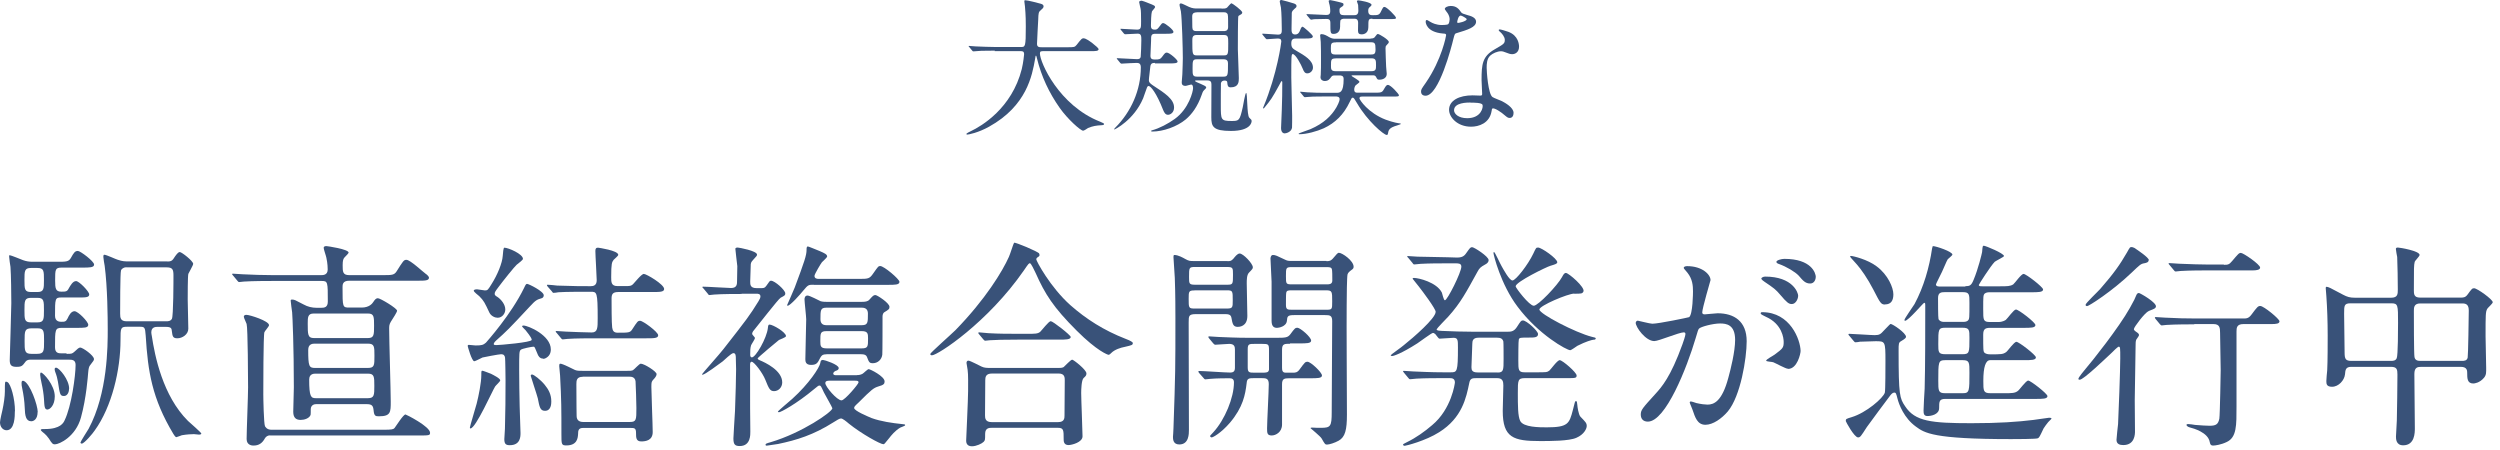 <svg width="228" height="41" viewBox="0 0 228 41" fill="none" xmlns="http://www.w3.org/2000/svg">
<path d="M1.354 37.499C1.354 37.92 1.354 39.239 0.6 39.239C0.255 39.239 0 38.917 0 38.519C0 38.341 0.2 37.477 0.222 37.4C0.344 36.846 0.444 36.148 0.444 35.705C0.444 34.863 0.444 34.807 0.566 34.807C0.588 34.807 0.644 34.83 0.688 34.852C0.988 35.029 1.366 36.347 1.366 37.511L1.354 37.499ZM6.073 32.271C6.528 32.271 6.572 32.271 6.794 32.071C7.05 31.828 7.194 31.695 7.316 31.695C7.538 31.695 8.57 32.415 8.57 32.747C8.57 32.869 8.526 32.902 8.193 33.345C8.137 33.423 8.071 33.567 8.038 34.021C8.015 34.276 7.882 36.27 7.383 38.076C6.905 39.826 5.407 40.524 5.007 40.524C4.829 40.524 4.752 40.48 4.463 40.003C4.341 39.826 4.163 39.627 4.063 39.549C4.019 39.505 3.719 39.294 3.719 39.206C3.719 39.117 3.941 39.128 4.119 39.128C5.518 39.128 5.795 38.552 5.895 38.33C6.517 37.056 6.894 34.265 6.894 33.279C6.894 32.802 6.55 32.802 6.272 32.802H2.753C2.598 32.802 2.431 32.847 2.331 32.98C2.054 33.356 1.987 33.456 1.51 33.456C1.032 33.456 0.888 33.301 0.888 32.836C0.888 32.514 1.032 28.327 1.032 27.651C1.032 26.876 1.01 25.059 0.955 24.339C0.933 24.217 0.833 23.541 0.833 23.397C0.833 23.32 0.833 23.275 0.888 23.275C0.988 23.275 1.91 23.652 2.109 23.729C2.387 23.829 2.664 23.873 2.964 23.873H5.207C6.028 23.873 6.261 23.873 6.461 23.53C6.739 23.031 6.839 22.887 7.105 22.887C7.327 22.887 8.582 23.829 8.582 24.128C8.582 24.405 8.16 24.405 7.505 24.405H5.651C5.029 24.405 5.029 24.549 5.029 25.602C5.029 26.299 5.073 26.599 5.584 26.599C6.006 26.599 6.128 26.599 6.284 26.277C6.428 26.034 6.639 25.635 6.939 25.635C7.216 25.635 8.138 26.587 8.138 26.853C8.138 27.13 7.793 27.13 7.216 27.13H5.595C5.018 27.13 5.018 27.23 5.018 28.803C5.018 29.346 5.462 29.346 5.595 29.346C5.895 29.346 6.017 29.346 6.173 29.025C6.272 28.803 6.472 28.382 6.794 28.382C7.116 28.382 8.049 29.335 8.049 29.623C8.049 29.911 7.649 29.9 6.994 29.9H5.64C5.018 29.9 5.018 30.055 5.018 31.672C5.018 32.193 5.318 32.226 5.617 32.226H6.062L6.073 32.271ZM3.43 37.577C3.43 38.22 3.086 38.419 2.853 38.419C2.354 38.419 2.276 37.898 2.254 37.167C2.231 36.613 2.154 36.015 2.021 35.395C1.976 35.251 1.965 35.051 1.965 34.918C1.965 34.741 2.043 34.697 2.165 34.741C2.742 34.963 3.442 36.957 3.442 37.588L3.43 37.577ZM3.43 26.632C4.008 26.632 4.008 26.311 4.008 25.557C4.008 24.704 4.008 24.438 3.408 24.438H2.831C2.231 24.438 2.231 24.715 2.231 25.535C2.231 26.355 2.231 26.632 2.831 26.632H3.43ZM3.43 29.401C4.008 29.401 4.008 29.102 4.008 28.305C4.008 27.452 4.008 27.164 3.43 27.164H2.831C2.231 27.164 2.231 27.441 2.231 28.305C2.231 29.102 2.231 29.401 2.809 29.401H3.43ZM3.375 32.271C4.019 32.271 4.019 32.016 4.019 31.119C4.019 30.221 4.019 29.944 3.442 29.944H2.886C2.243 29.944 2.243 30.199 2.243 31.096C2.243 31.994 2.243 32.271 2.864 32.271H3.386H3.375ZM4.352 37.355C4.052 37.355 4.052 37.101 4.008 36.358C3.986 36.004 3.908 35.439 3.786 34.918C3.741 34.774 3.664 34.276 3.664 34.198C3.664 34.099 3.664 33.977 3.741 33.977C3.941 33.977 4.996 35.118 4.996 36.148C4.996 36.968 4.552 37.344 4.341 37.344L4.352 37.355ZM6.295 35.461C6.295 35.816 6.117 36.115 5.839 36.115C5.484 36.115 5.462 35.993 5.284 34.819C5.24 34.542 5.162 34.242 5.029 33.899C5.007 33.822 4.985 33.755 4.985 33.678C4.985 33.578 5.029 33.522 5.129 33.533C5.429 33.578 6.306 34.63 6.306 35.45L6.295 35.461ZM15.254 23.851C15.553 23.851 15.675 23.796 15.798 23.63C16.075 23.209 16.242 22.987 16.397 22.987C16.575 22.987 17.618 23.807 17.618 24.062C17.618 24.206 17.241 24.815 17.174 24.981C17.119 25.225 17.119 26.953 17.119 27.319C17.119 27.695 17.174 29.556 17.174 29.977C17.174 30.498 16.63 30.853 16.175 30.853C15.753 30.853 15.731 30.653 15.675 30.21C15.653 29.966 15.631 29.811 15.132 29.811H14.354C14.21 29.811 13.799 29.811 13.799 30.31C13.799 30.41 13.822 30.509 13.844 30.631C14.121 32.47 14.843 36.093 17.141 38.386C17.341 38.563 18.362 39.46 18.362 39.538C18.362 39.615 18.24 39.638 18.162 39.638C18.085 39.638 17.763 39.593 17.685 39.593C17.485 39.593 17.03 39.615 16.586 39.693C16.508 39.715 16.131 39.87 16.086 39.87C15.986 39.87 15.864 39.649 15.809 39.571C13.866 36.336 13.489 33.888 13.289 30.62C13.233 29.822 13.189 29.8 12.711 29.8H11.59C10.991 29.8 10.991 29.922 10.991 31.019C10.991 33.711 10.213 37.078 8.637 39.261C8.482 39.505 7.682 40.457 7.46 40.457C7.383 40.457 7.338 40.402 7.338 40.358C7.338 40.28 7.96 39.305 8.082 39.106C9.825 35.86 9.825 31.584 9.825 30.033C9.825 28.991 9.803 26.189 9.547 24.25C9.525 24.128 9.425 23.574 9.425 23.43C9.425 23.375 9.425 23.231 9.503 23.231C9.703 23.231 10.58 23.652 10.724 23.685C10.846 23.729 11.168 23.84 11.546 23.84H15.287L15.254 23.851ZM11.512 24.372C11.29 24.372 11.068 24.527 11.035 24.671C10.957 24.893 10.957 28.205 10.957 28.604C10.957 29.003 11.002 29.302 11.557 29.302H15.154C15.298 29.302 15.553 29.302 15.675 29.08C15.82 28.858 15.82 25.447 15.82 25.136C15.82 24.582 15.742 24.383 15.198 24.383H11.524L11.512 24.372Z" fill="#395279"/>
<path d="M29.275 28.072C29.597 28.072 29.897 28.028 29.897 27.496C29.897 25.723 29.897 25.624 29.342 25.624H24.768C23.025 25.624 22.448 25.668 22.248 25.679C22.192 25.679 21.892 25.723 21.826 25.723C21.748 25.723 21.704 25.679 21.648 25.602L21.271 25.147C21.193 25.048 21.171 25.048 21.171 25.003C21.171 24.959 21.215 24.959 21.248 24.959C21.393 24.959 22.003 25.014 22.125 25.014C23.102 25.059 23.924 25.092 24.868 25.092H29.286C29.464 25.092 29.886 25.092 29.886 24.571C29.886 24.527 29.886 24.029 29.763 23.497C29.741 23.353 29.519 22.743 29.519 22.599C29.519 22.477 29.641 22.444 29.774 22.444C29.83 22.444 31.795 22.721 31.795 23.043C31.795 23.098 31.517 23.386 31.451 23.441C31.307 23.585 31.251 23.74 31.251 24.195C31.251 24.771 31.251 25.092 31.851 25.092H34.892C35.736 25.092 35.947 25.092 36.169 24.749C36.769 23.796 36.824 23.696 37.068 23.696C37.413 23.696 38.567 24.793 38.822 24.97C38.867 24.992 39.122 25.192 39.122 25.325C39.122 25.602 38.745 25.602 38.056 25.602H31.839C31.24 25.602 31.24 25.978 31.24 26.178C31.24 28.028 31.24 28.05 31.862 28.05H32.983C33.682 28.05 33.96 27.673 34.038 27.551C34.182 27.33 34.293 27.197 34.459 27.197C34.681 27.197 36.214 28.116 36.214 28.338C36.214 28.46 35.869 28.991 35.636 29.357C35.492 29.601 35.492 29.756 35.492 30C35.492 31.052 35.636 35.66 35.636 36.624C35.636 37.588 35.636 37.965 34.57 37.965C34.271 37.965 34.115 37.965 34.071 37.411C34.026 36.99 33.916 36.857 33.416 36.857H28.842C28.398 36.857 28.342 37.2 28.342 37.3C28.342 37.477 28.342 37.821 28.32 37.854C28.198 38.153 27.765 38.297 27.421 38.297C27.021 38.297 26.744 38.12 26.744 37.555C26.744 37.2 26.799 35.638 26.799 35.317C26.799 31.65 26.677 28.87 26.644 28.493C26.622 28.316 26.511 27.551 26.511 27.418C26.511 27.341 26.555 27.319 26.633 27.319C26.855 27.319 26.91 27.363 27.698 27.773C28.054 27.972 28.453 28.072 28.898 28.072H29.275ZM24.634 39.704C24.435 39.704 24.257 39.804 24.157 39.981C23.913 40.424 23.602 40.635 23.114 40.635C23.036 40.635 22.492 40.635 22.492 40.036C22.492 39.361 22.625 36.07 22.625 35.328C22.625 34.652 22.603 29.9 22.492 29.545C22.47 29.446 22.237 29.003 22.237 28.892C22.237 28.715 22.414 28.715 22.481 28.715C22.78 28.715 24.535 29.268 24.535 29.656C24.535 29.778 24.157 30.177 24.113 30.299C24.013 30.553 24.013 35.45 24.013 35.96C24.013 36.336 24.057 38.652 24.168 38.873C24.213 38.929 24.324 39.194 24.768 39.194H34.981C35.758 39.194 35.88 39.15 35.98 39.039C36.136 38.84 36.78 37.799 36.98 37.799C37.035 37.799 39.222 38.895 39.222 39.471C39.222 39.715 39.122 39.715 38.156 39.715H24.623L24.634 39.704ZM28.609 28.593C28.065 28.593 28.065 28.947 28.065 29.512C28.065 30.487 28.065 30.831 28.62 30.831H33.56C34.115 30.831 34.115 30.531 34.115 29.712C34.115 28.892 34.115 28.593 33.56 28.593H28.609ZM28.709 31.34C28.509 31.34 28.109 31.362 28.109 31.916C28.109 33.412 28.187 33.556 28.731 33.556H33.549C34.149 33.556 34.149 33.312 34.149 32.459C34.149 31.606 34.149 31.34 33.549 31.34H28.709ZM28.753 34.076C28.276 34.076 28.198 34.398 28.198 34.619C28.198 36.17 28.354 36.314 28.798 36.314H33.56C34.138 36.314 34.138 36.015 34.138 35.195C34.138 34.376 34.138 34.076 33.56 34.076H28.764H28.753Z" fill="#395279"/>
<path d="M49.513 32.703C49.214 32.703 49.069 32.426 49.014 32.26C48.781 31.683 48.758 31.617 48.658 31.617C48.503 31.617 47.615 31.794 47.504 31.894C47.348 32.016 47.348 32.193 47.348 33.788C47.348 34.885 47.371 35.96 47.393 37.045C47.393 37.444 47.471 39.117 47.471 39.483C47.471 39.804 47.471 40.601 46.494 40.601C46.149 40.601 45.994 40.502 45.994 40.047C45.994 39.904 46.05 39.272 46.05 39.106C46.094 37.212 46.105 36.514 46.105 34.697C46.105 34.475 46.083 32.703 46.061 32.625C46.038 32.426 45.938 32.304 45.705 32.304C45.506 32.304 44.084 32.581 44.007 32.603C43.885 32.647 43.363 32.946 43.252 32.946C43.03 32.946 42.653 31.595 42.653 31.55C42.653 31.495 42.697 31.451 42.752 31.451C42.83 31.451 43.274 31.506 43.374 31.506C43.929 31.506 44.074 31.462 44.318 31.251C44.451 31.096 46.616 28.681 47.792 26.266C47.948 25.923 47.992 25.89 48.07 25.89C48.214 25.89 49.591 26.565 49.591 26.931C49.591 27.108 49.469 27.186 49.369 27.208C48.969 27.33 48.869 27.352 48.292 27.983C46.394 30.022 46.172 30.232 45.25 31.052C45.05 31.229 45.028 31.351 45.028 31.373C45.028 31.473 45.172 31.473 45.272 31.473C45.528 31.473 48.492 31.229 48.492 30.997C48.492 30.897 48.436 30.742 47.937 30.122C47.859 30.044 47.615 29.8 47.615 29.767C47.615 29.712 47.659 29.689 47.737 29.689C48.181 29.689 50.235 30.587 50.235 31.861C50.235 32.237 50.079 32.514 49.735 32.681C49.691 32.703 49.613 32.725 49.535 32.725L49.513 32.703ZM45.617 34.697C45.617 34.796 45.217 35.151 45.161 35.24C44.939 35.561 43.385 39.073 42.908 39.073C42.863 39.073 42.852 39.028 42.852 38.995C42.852 38.895 43.396 37.101 43.474 36.802C43.652 36.104 43.896 34.907 43.896 34.209C43.896 33.855 43.896 33.81 43.996 33.81C44.073 33.81 44.673 34.054 44.773 34.087C45.05 34.231 45.628 34.508 45.628 34.708L45.617 34.697ZM45.361 27.075C45.717 27.319 46.083 27.773 46.083 28.227C46.083 28.582 45.805 28.98 45.383 28.98C45.139 28.98 44.784 28.825 44.629 28.504C44.207 27.607 44.129 27.43 43.707 27.009C43.629 26.931 43.208 26.632 43.208 26.51C43.208 26.388 43.441 26.388 43.529 26.388C43.629 26.388 44.129 26.488 44.229 26.488C44.473 26.488 44.506 26.432 44.828 25.912C45.372 25.059 45.805 23.995 45.85 23.342C45.872 23.043 45.905 22.588 45.994 22.588C46.349 22.588 47.693 23.164 47.693 23.608C47.693 23.707 47.348 23.962 47.115 24.15C46.96 24.272 45.872 25.624 45.472 26.167C45.128 26.621 45.117 26.665 45.117 26.809C45.117 26.909 45.172 26.964 45.372 27.086L45.361 27.075ZM50.279 36.613C50.279 36.835 50.257 37.466 49.702 37.466C49.258 37.466 49.202 37.112 49.047 36.325C48.969 36.004 48.403 34.331 48.403 34.276C48.403 34.198 48.447 34.154 48.525 34.154C48.681 34.154 49.302 34.63 49.68 35.096C50.002 35.494 50.279 35.938 50.279 36.613ZM49.957 26.144C49.913 26.089 49.88 26.045 49.88 26.023C49.88 25.978 49.924 25.967 49.935 25.967C50.079 25.967 50.679 26.023 50.812 26.045C52.433 26.1 52.977 26.1 53.865 26.1C54.109 26.1 54.42 26.045 54.42 25.557C54.42 25.181 54.298 23.308 54.298 22.887C54.298 22.644 54.376 22.588 54.542 22.588C54.565 22.588 56.385 22.843 56.385 23.242C56.385 23.342 56.03 23.619 55.963 23.696C55.808 23.918 55.741 23.995 55.741 25.291C55.741 25.712 55.741 26.089 56.296 26.089H57.018C57.44 26.089 57.54 26.089 57.717 25.934C57.85 25.812 58.494 24.981 58.717 24.981C58.95 24.981 60.57 25.934 60.57 26.355C60.57 26.632 60.171 26.632 59.494 26.632H56.396C55.874 26.632 55.775 26.831 55.775 27.23C55.775 27.684 55.775 29.479 55.83 29.867C55.874 30.166 55.974 30.343 56.33 30.343C57.373 30.343 57.473 30.343 57.684 30C58.128 29.324 58.161 29.257 58.383 29.257C58.639 29.257 60.026 30.276 60.026 30.576C60.026 30.853 59.627 30.853 58.95 30.853H54.276C53.798 30.853 52.455 30.853 51.756 30.908C51.7 30.908 51.401 30.952 51.334 30.952C51.256 30.952 51.212 30.908 51.156 30.831L50.779 30.376C50.734 30.321 50.679 30.276 50.679 30.232C50.679 30.188 50.734 30.188 50.757 30.188C50.879 30.188 51.478 30.243 51.611 30.243C52.233 30.265 53.388 30.321 53.965 30.321C54.509 30.321 54.509 29.9 54.509 29.025C54.509 26.61 54.431 26.61 53.887 26.61H53.443C52.966 26.61 51.6 26.61 50.923 26.654C50.845 26.676 50.568 26.709 50.479 26.709C50.424 26.709 50.379 26.654 50.324 26.565L49.924 26.111L49.957 26.144ZM57.118 33.822C57.473 33.822 57.562 33.822 57.717 33.766C57.839 33.711 58.295 33.168 58.439 33.168C58.739 33.168 59.882 33.866 59.882 34.121C59.882 34.276 59.727 34.475 59.605 34.597C59.427 34.796 59.405 34.819 59.405 35.295C59.405 35.871 59.527 38.762 59.527 39.405C59.527 40.158 58.905 40.258 58.483 40.258C58.006 40.258 58.006 39.904 58.006 39.483C58.006 39.028 57.851 39.028 57.484 39.028H53.166C52.744 39.028 52.722 39.305 52.722 39.571C52.699 39.914 52.666 40.623 51.656 40.623C51.201 40.623 51.201 40.524 51.201 39.571C51.201 37.322 51.201 36.502 51.079 34.242C51.079 34.121 51.001 33.522 51.001 33.389C51.001 33.29 51.001 33.168 51.101 33.168C51.323 33.168 52.222 33.644 52.444 33.744C52.644 33.822 52.799 33.822 53.199 33.822H57.118ZM53.143 34.364C52.588 34.364 52.566 34.708 52.566 35.04C52.566 36.791 52.588 37.832 52.588 37.931C52.588 38.308 52.81 38.485 53.188 38.485H57.44C58.039 38.485 58.039 38.286 58.039 37.212C58.039 36.99 57.984 34.874 57.962 34.774C57.906 34.353 57.54 34.353 57.384 34.353H53.143V34.364Z" fill="#395279"/>
<path d="M67.653 26.809C67.209 26.809 65.833 26.809 65.133 26.864C65.078 26.864 64.778 26.909 64.711 26.909C64.634 26.909 64.589 26.864 64.534 26.765L64.156 26.311C64.079 26.233 64.056 26.211 64.056 26.189C64.056 26.144 64.101 26.144 64.134 26.144C64.534 26.144 66.31 26.266 66.676 26.266C67.22 26.266 67.22 25.912 67.22 25.59C67.22 25.391 67.243 24.472 67.243 24.272C67.22 24.029 67.065 22.832 67.065 22.699C67.065 22.577 67.22 22.577 67.287 22.577C67.387 22.577 69.041 22.876 69.041 23.22C69.041 23.32 68.997 23.364 68.719 23.663C68.475 23.918 68.464 24.006 68.464 24.261C68.464 24.483 68.419 25.48 68.419 25.679C68.419 25.956 68.419 26.277 68.997 26.277H69.396C69.652 26.277 69.74 26.277 69.896 26.056C70.173 25.657 70.196 25.602 70.318 25.602C70.662 25.602 71.617 26.455 71.617 26.754C71.617 26.931 71.572 26.953 71.195 27.152C70.995 27.252 69.074 29.745 68.675 30.221C68.653 30.265 68.597 30.343 68.597 30.465C68.597 30.52 68.852 30.764 68.852 30.819C68.852 30.941 68.53 31.395 68.497 31.495C68.419 31.75 68.419 31.971 68.419 32.337C68.419 32.415 68.419 32.592 68.575 32.592C68.919 32.592 69.929 30.841 70.029 29.922C70.051 29.745 70.051 29.601 70.184 29.601C70.484 29.601 71.683 30.299 71.683 30.653C71.683 30.775 71.128 30.952 71.039 31.008C70.962 31.052 69.097 32.625 69.097 32.681C69.097 32.78 69.241 32.836 69.296 32.858C69.774 33.057 71.339 33.777 71.339 34.874C71.339 35.328 70.995 35.672 70.595 35.672C70.218 35.672 70.118 35.428 69.796 34.63C69.552 34.01 68.775 32.991 68.552 32.991C68.43 32.991 68.408 33.146 68.408 33.234C68.408 36.281 68.408 38.762 68.43 39.361C68.43 39.615 68.475 40.679 67.465 40.679C67.02 40.679 66.887 40.524 66.887 39.981C66.887 39.804 67.009 37.887 67.032 37.488C67.087 36.192 67.132 34.198 67.132 33.678C67.132 33.522 67.109 32.858 67.109 32.725C67.109 32.481 67.109 32.204 66.887 32.204C66.687 32.204 66.043 32.858 65.91 32.958C65.555 33.212 64.29 34.176 64.067 34.176C64.045 34.176 64.023 34.154 64.023 34.132C64.023 34.087 65.699 32.215 65.977 31.839C68.12 29.102 68.353 28.803 69.174 27.474C69.296 27.274 69.352 27.152 69.352 27.031C69.352 26.787 69.108 26.787 68.997 26.787H67.62L67.653 26.809ZM78.166 34.209C78.311 34.209 78.489 34.187 78.666 34.087C78.766 34.032 79.121 33.666 79.221 33.666C79.365 33.666 80.675 34.32 80.675 34.785C80.675 35.007 80.598 35.107 80.12 35.24C79.665 35.384 79.521 35.494 78.322 36.691C77.944 37.045 77.9 37.09 77.9 37.212C77.9 37.466 79.155 37.987 79.499 38.131C80.32 38.43 81.375 38.585 82.252 38.674C82.474 38.696 82.552 38.696 82.552 38.773C82.552 38.851 82.174 38.951 82.108 38.995C81.63 39.272 81.253 39.748 81.108 39.937C80.687 40.457 80.653 40.513 80.564 40.513C80.287 40.513 78.566 39.56 77.423 38.641C77.167 38.419 76.845 38.164 76.701 38.164C76.557 38.164 76.346 38.308 76.002 38.519C74.181 39.671 72.66 40.136 70.962 40.491C70.862 40.513 69.962 40.646 69.918 40.646C69.874 40.646 69.818 40.623 69.818 40.568C69.818 40.468 69.862 40.446 70.295 40.324C73.16 39.471 75.913 37.555 75.913 37.234C75.913 37.156 75.236 35.993 75.136 35.782C74.88 35.228 74.858 35.162 74.736 35.162C74.636 35.162 74.592 35.206 74.281 35.461C72.638 36.835 71.206 37.599 71.039 37.599C70.984 37.599 70.939 37.555 70.939 37.544C70.939 37.488 72.061 36.547 72.26 36.37C73.781 34.996 74.736 33.533 74.814 33.102C74.836 32.946 74.858 32.825 75.047 32.825C75.191 32.825 76.49 33.245 76.49 33.567C76.49 33.722 76.346 33.788 76.213 33.822C76.113 33.866 75.991 33.966 75.991 34.065C75.991 34.22 76.19 34.22 76.246 34.22H78.122L78.166 34.209ZM74.214 25.967C73.715 25.967 73.692 25.989 73.271 26.488C72.993 26.831 72.072 27.884 71.828 27.884C71.805 27.884 71.783 27.839 71.783 27.828C71.783 27.817 72.383 26.477 72.483 26.211C73.359 23.862 73.559 23.297 73.559 22.777C73.559 22.633 73.559 22.477 73.681 22.477C73.737 22.477 74.403 22.755 74.758 22.898C75.213 23.098 75.436 23.198 75.436 23.397C75.436 23.475 75.036 23.84 74.958 23.918C74.903 23.973 74.281 24.992 74.281 25.158C74.281 25.402 74.503 25.435 74.658 25.435H78.278C79.199 25.435 79.299 25.435 79.654 24.915C80.076 24.317 80.109 24.261 80.276 24.261C80.62 24.261 82.03 25.458 82.03 25.701C82.03 25.978 81.63 25.978 80.975 25.978H74.203L74.214 25.967ZM75.369 32.315C75.147 32.315 74.969 32.315 74.792 32.658C74.57 33.102 74.47 33.279 73.97 33.279C73.471 33.279 73.448 32.958 73.448 32.758C73.448 32.182 73.526 29.59 73.526 29.113C73.526 28.858 73.371 27.54 73.371 27.297C73.371 27.175 73.415 26.953 73.648 26.953C73.848 26.953 74.669 27.396 74.847 27.474C75.069 27.529 75.247 27.529 75.391 27.529H78.588C78.888 27.529 79.132 27.507 79.288 27.33C79.61 26.975 79.665 26.909 79.843 26.909C79.987 26.909 81.12 27.629 81.12 27.983C81.12 28.183 81.064 28.227 80.642 28.482C80.498 28.582 80.487 28.803 80.487 28.858C80.487 29.136 80.487 32.248 80.465 32.348C80.409 32.802 80.043 33.124 79.61 33.124C79.288 33.124 79.254 33.046 79.055 32.525C78.977 32.37 78.833 32.304 78.511 32.304H75.369V32.315ZM78.588 31.772C79.166 31.772 79.166 31.595 79.166 30.853C79.166 30.432 79.144 30.199 78.588 30.199H75.391C74.814 30.199 74.814 30.376 74.814 31.119C74.814 31.562 74.836 31.772 75.391 31.772H78.588ZM78.611 29.656C79.154 29.656 79.154 29.401 79.154 28.604C79.154 28.227 78.955 28.061 78.611 28.061H75.347C74.825 28.061 74.825 28.316 74.825 29.113C74.825 29.49 75.025 29.656 75.347 29.656H78.611ZM75.646 34.719C75.524 34.719 75.269 34.719 75.269 34.94C75.269 35.262 76.335 36.514 76.746 36.514C77.045 36.514 78.3 35.018 78.3 34.874C78.3 34.719 78.144 34.719 77.956 34.719H75.635H75.646Z" fill="#395279"/>
<path d="M94.763 23.142C94.763 23.142 94.808 23.198 94.808 23.242C94.808 23.364 94.752 23.386 94.586 23.497C94.53 23.541 94.508 23.596 94.508 23.652C94.508 23.796 95.785 26.2 97.628 27.839C99.049 29.091 100.67 30.133 102.668 30.908C103.097 31.07 103.312 31.196 103.312 31.285C103.312 31.462 103.234 31.484 102.612 31.628C102.19 31.706 101.658 31.883 101.358 32.182C101.28 32.26 101.18 32.359 101.102 32.359C101.025 32.359 100.059 32.016 98.205 30.166C96.051 28.017 95.307 26.82 94.453 24.904C94.331 24.649 94.031 24.006 93.931 24.006C93.831 24.006 93.787 24.062 93.387 24.649C90.09 29.412 85.516 32.404 84.994 32.404C84.894 32.404 84.839 32.348 84.839 32.282C84.839 32.182 86.781 30.465 87.137 30.11C89.879 27.297 91.433 24.726 92.01 23.43C92.11 23.231 92.432 22.178 92.488 22.134C92.588 22.079 94.663 22.932 94.786 23.131L94.763 23.142ZM96.562 33.556C96.706 33.556 96.862 33.556 97.006 33.478C97.128 33.378 97.65 32.802 97.783 32.802C97.905 32.802 99.082 33.722 99.082 34.054C99.082 34.231 99.026 34.298 98.827 34.475C98.627 34.652 98.605 35.55 98.605 35.849C98.605 36.469 98.727 39.239 98.727 39.793C98.727 40.347 97.728 40.59 97.45 40.59C97.006 40.59 97.006 40.214 97.006 40.07C97.006 39.228 97.006 39.017 96.484 39.017H90.445C90.245 39.017 89.845 39.017 89.845 39.56C89.845 40.103 89.845 40.158 89.701 40.302C89.546 40.457 89.046 40.701 88.635 40.701C88.114 40.701 88.114 40.28 88.114 40.18C88.114 40.059 88.291 36.392 88.291 35.672C88.291 35.251 88.313 34.099 88.247 33.733C88.247 33.655 88.147 33.19 88.147 33.112C88.147 33.057 88.147 32.891 88.325 32.891C88.48 32.891 89.324 33.345 89.523 33.434C89.768 33.556 90.045 33.556 90.345 33.556H96.54H96.562ZM93.687 30.443C94.408 30.443 94.641 30.443 94.863 30.265C95.019 30.121 95.641 29.291 95.829 29.291C96.018 29.291 97.65 30.565 97.65 30.731C97.65 30.974 97.172 30.974 96.573 30.974H92.821C91.4 30.974 90.856 30.997 90.278 31.03C90.223 31.03 89.923 31.074 89.856 31.074C89.79 31.074 89.757 31.03 89.679 30.952L89.301 30.498C89.224 30.421 89.224 30.398 89.224 30.354C89.224 30.332 89.246 30.31 89.279 30.31C89.424 30.31 90.034 30.387 90.156 30.387C91.133 30.443 91.977 30.443 92.909 30.443H93.687ZM96.506 38.496C97.084 38.496 97.084 38.12 97.084 37.876C97.084 37.378 97.106 35.14 97.106 34.686C97.106 34.442 97.106 34.065 96.551 34.065H90.478C89.901 34.065 89.856 34.386 89.856 34.686C89.856 35.184 89.834 37.422 89.834 37.876C89.834 38.131 89.856 38.496 90.434 38.496H96.506Z" fill="#395279"/>
<path d="M111.927 23.818C112.171 23.818 112.282 23.818 112.482 23.596C112.604 23.452 112.837 23.12 113.059 23.12C113.381 23.12 114.258 24.04 114.258 24.372C114.258 24.494 114.236 24.527 113.903 24.87C113.703 25.07 113.703 25.546 113.703 25.845C113.703 26.266 113.758 28.338 113.758 28.814C113.758 29.789 113.015 29.811 112.881 29.811C112.459 29.811 112.404 29.534 112.304 28.969C112.249 28.648 111.96 28.648 111.66 28.648H109.085C108.407 28.648 108.407 28.803 108.407 29.424C108.407 32.138 108.43 36.48 108.43 39.194C108.43 39.571 108.43 40.535 107.553 40.535C106.975 40.535 106.975 40.036 106.975 39.837C106.975 39.782 107.02 39.294 107.02 39.062C107.197 33.977 107.197 33.633 107.197 28.991C107.197 26.599 107.153 25.823 107.142 25.347C107.12 25.125 107.02 23.508 107.02 23.452C107.02 23.375 107.02 23.253 107.097 23.253C107.453 23.253 107.897 23.508 108.074 23.608C108.419 23.807 108.552 23.807 108.829 23.807H111.927V23.818ZM108.929 26.488C108.407 26.488 108.407 26.587 108.407 27.263C108.407 28.061 108.407 28.139 108.929 28.139H111.904C112.426 28.139 112.426 28.017 112.426 27.396C112.426 26.554 112.426 26.477 111.904 26.477H108.929V26.488ZM111.893 25.967C112.448 25.967 112.448 25.923 112.448 25.048C112.448 24.427 112.448 24.35 111.893 24.35H108.996C108.441 24.35 108.441 24.394 108.441 25.269C108.441 25.867 108.441 25.967 108.996 25.967H111.893ZM117.666 31.351C117.144 31.351 116.922 31.351 116.922 31.894V33.533C116.922 33.755 116.945 33.988 117.244 33.988H117.944C118.121 33.988 118.321 33.988 118.543 33.666C118.998 33.046 119.043 32.991 119.243 32.991C119.542 32.991 120.564 33.966 120.564 34.242C120.564 34.497 120.142 34.497 119.509 34.497H117.566C117.111 34.497 116.922 34.553 116.922 35.051V38.718C116.922 39.416 116.345 39.715 115.979 39.715C115.557 39.715 115.557 39.471 115.557 39.062C115.557 38.485 115.712 35.672 115.712 35.029C115.712 34.508 115.457 34.486 115.068 34.486H114.369C113.892 34.486 113.725 34.508 113.692 34.963C113.57 35.982 113.37 37.134 112.171 38.552C111.349 39.505 110.617 39.892 110.506 39.892C110.45 39.892 110.361 39.837 110.361 39.77C110.361 39.726 110.406 39.693 110.661 39.416C111.705 38.275 112.537 36.27 112.537 34.874C112.537 34.597 112.393 34.497 112.138 34.497C111.86 34.497 110.961 34.497 110.361 34.553C110.306 34.553 110.006 34.597 109.939 34.597C109.862 34.597 109.817 34.553 109.762 34.475L109.362 34.021C109.31 33.955 109.284 33.907 109.284 33.877C109.284 33.877 109.329 33.833 109.362 33.833C109.762 33.833 111.738 33.977 112.182 33.977C112.504 33.977 112.626 33.855 112.626 33.533V31.883C112.626 31.628 112.582 31.362 112.104 31.362C111.927 31.362 110.961 31.44 110.828 31.44C110.772 31.44 110.728 31.395 110.65 31.318L110.272 30.864C110.221 30.797 110.195 30.749 110.195 30.72C110.195 30.72 110.239 30.675 110.25 30.675C110.383 30.675 110.994 30.731 111.127 30.731C111.705 30.753 112.748 30.808 113.881 30.808H116.401C117.255 30.808 117.444 30.786 117.677 30.487C118.077 29.944 118.132 29.889 118.321 29.889C118.577 29.889 119.576 30.742 119.576 31.063C119.576 31.318 119.154 31.318 118.51 31.318H117.633L117.666 31.351ZM115.091 33.988C115.49 33.988 115.69 33.988 115.734 33.711V31.938C115.734 31.384 115.679 31.362 115.091 31.362H114.436C113.936 31.362 113.792 31.362 113.792 31.839V33.511C113.792 33.988 113.947 33.988 114.436 33.988H115.091ZM120.952 23.818C121.208 23.818 121.374 23.818 121.629 23.497C121.874 23.22 121.985 23.054 122.107 23.054C122.407 23.054 123.45 23.774 123.45 24.328C123.45 24.472 123.372 24.527 123.35 24.549C123.006 24.804 122.951 24.87 122.895 25.026C122.84 25.225 122.817 27.064 122.817 27.873C122.795 29.291 122.84 36.248 122.84 37.821C122.84 39.194 122.684 39.859 122.085 40.191C121.729 40.391 121.23 40.546 121.019 40.546C120.863 40.546 120.819 40.502 120.541 40.003C120.442 39.804 119.52 39.062 119.52 39.05C119.52 38.995 119.642 38.995 119.676 38.995C119.898 39.017 120.253 39.017 120.475 39.017C121.341 39.017 121.452 38.895 121.452 37.599C121.452 36.425 121.496 30.598 121.496 29.279C121.496 28.759 121.274 28.737 120.841 28.737H118.021C117.422 28.737 117.4 28.858 117.366 29.257C117.311 29.8 116.589 29.9 116.467 29.9C116.234 29.9 115.968 29.822 115.968 29.257V25.69C115.968 25.369 115.868 23.918 115.868 23.574C115.868 23.497 115.912 23.253 116.09 23.253C116.312 23.253 116.467 23.331 117.133 23.652C117.411 23.796 117.511 23.796 117.755 23.796H120.974L120.952 23.818ZM117.855 24.361C117.278 24.361 117.278 24.405 117.278 25.181C117.278 25.901 117.278 25.934 117.855 25.934H120.93C121.23 25.934 121.507 25.934 121.507 25.579C121.507 25.236 121.507 24.627 121.463 24.538C121.407 24.361 121.219 24.361 120.919 24.361H117.844H117.855ZM117.877 26.477C117.477 26.477 117.333 26.477 117.3 26.732C117.278 26.809 117.278 27.684 117.278 27.806C117.278 28.249 117.433 28.249 117.877 28.249H120.919C121.496 28.249 121.496 28.227 121.496 27.496C121.496 26.576 121.496 26.477 120.919 26.477H117.877Z" fill="#395279"/>
<path d="M130.877 30.465C130.833 30.41 130.777 30.365 130.677 30.365C130.555 30.365 129.5 31.163 129.256 31.318C127.78 32.26 127.091 32.47 126.958 32.47C126.881 32.47 126.836 32.448 126.836 32.392C126.836 32.348 127.857 31.639 128.035 31.473C128.912 30.775 130.933 29.025 130.933 28.438C130.933 28.161 129.756 26.587 129.389 26.122C129.256 25.945 128.945 25.579 128.834 25.424C128.834 25.347 128.89 25.347 128.957 25.347C129.378 25.347 131.032 25.746 131.499 26.687C131.543 26.787 131.654 27.385 131.776 27.385C131.998 27.385 133.275 24.837 133.275 24.317C133.275 24.017 132.998 24.017 132.775 24.017H131.921C131.343 24.017 130.366 24.017 129.567 24.062C129.512 24.062 129.023 24.117 128.99 24.117C128.912 24.117 128.868 24.073 128.812 23.973L128.435 23.519C128.357 23.441 128.335 23.419 128.335 23.397C128.335 23.353 128.379 23.353 128.413 23.353C128.535 23.353 129.156 23.408 129.29 23.408C129.867 23.43 130.888 23.43 132.032 23.463L132.775 23.486C133.297 23.508 133.519 23.386 133.719 23.087C134.074 22.588 134.097 22.544 134.263 22.544C134.441 22.544 135.762 23.386 135.762 23.718C135.762 23.918 135.617 24.04 135.418 24.139C135.018 24.361 134.918 24.46 134.74 24.793C133.719 26.643 133.219 27.607 132.098 28.858C131.921 29.036 131.021 29.977 131.021 30.033C131.021 30.155 131.221 30.155 131.477 30.177C132.276 30.221 133.619 30.254 134.374 30.254H137.494C137.816 30.254 138.093 30.232 138.371 29.778C138.693 29.279 138.726 29.224 138.892 29.224C139.214 29.224 140.269 30.177 140.269 30.465C140.269 30.786 139.914 30.786 139.47 30.786C138.67 30.786 138.57 30.786 138.515 30.963C138.471 31.063 138.471 32.636 138.471 32.88C138.471 33.733 138.471 33.955 139.048 33.955H140.125C141.002 33.955 141.102 33.955 141.302 33.799C141.446 33.678 142.023 32.847 142.245 32.847C142.5 32.847 143.788 33.966 143.788 34.242C143.788 34.486 143.688 34.486 142.811 34.486H139.07C138.426 34.486 138.426 34.686 138.426 35.827C138.426 36.968 138.426 37.976 138.648 38.397C138.948 38.973 140.391 38.973 141.068 38.973C143.011 38.973 143.122 38.63 143.444 37.4C143.622 36.658 143.644 36.58 143.722 36.58C143.822 36.58 143.822 36.658 143.855 36.957C143.855 37.056 143.955 37.799 144.132 37.998C144.588 38.474 144.71 38.574 144.71 38.851C144.71 39.095 144.465 39.627 143.766 39.926C143.111 40.225 141.346 40.225 140.469 40.225C138.027 40.225 137.05 39.926 137.05 37.477C137.05 37.101 137.105 35.306 137.105 35.162C137.105 34.819 137.061 34.486 136.55 34.486H134.652C134.274 34.486 134.074 34.508 133.997 34.929C133.719 36.27 133.353 38.098 131.255 39.416C130 40.214 128.213 40.657 128.113 40.657C128.035 40.657 127.957 40.612 127.957 40.557C127.957 40.502 128.002 40.48 128.335 40.313C129.112 39.937 129.933 39.361 130.611 38.773C132.387 37.3 132.687 34.94 132.687 34.885C132.687 34.486 132.387 34.486 132.187 34.486H131.543C130.988 34.486 129.989 34.486 129.19 34.531C129.134 34.531 128.646 34.586 128.612 34.586C128.535 34.586 128.49 34.542 128.435 34.464L128.057 34.01C127.98 33.91 127.957 33.888 127.957 33.866C127.957 33.822 128.002 33.822 128.035 33.822C128.157 33.822 128.779 33.877 128.912 33.877C129.489 33.899 130.511 33.955 131.654 33.955H132.309C132.886 33.955 132.964 33.932 132.964 31.683C132.964 31.041 132.964 30.808 132.565 30.808C132.387 30.808 131.443 30.886 131.31 30.886C131.232 30.886 131.188 30.841 131.132 30.764L130.877 30.443V30.465ZM136.572 33.977C137.127 33.977 137.127 33.755 137.127 32.736C137.127 32.492 137.127 31.262 137.105 31.141C137.027 30.864 136.828 30.797 136.528 30.797H134.851C134.33 30.797 134.274 31.074 134.274 31.373C134.274 31.717 134.196 33.19 134.196 33.489C134.196 33.744 134.252 33.966 134.752 33.966H136.572V33.977ZM143.566 26.776C143.011 26.776 140.391 27.873 140.391 28.227C140.391 28.626 143.688 30.343 145.187 30.72C145.442 30.775 145.531 30.797 145.531 30.864C145.531 30.986 145.376 30.985 145.309 30.985C145.154 31.008 144.665 31.13 143.855 31.54C143.777 31.584 143.311 31.938 143.2 31.938C142.9 31.938 140.325 30.542 138.404 27.972C136.861 25.934 136.206 23.22 136.206 23.087C136.206 23.043 136.206 22.987 136.261 22.987C136.339 22.987 136.816 24.062 136.939 24.261C137.138 24.616 137.66 25.579 137.938 25.579C138.237 25.579 139.359 24.139 139.836 23.131C140.091 22.588 140.091 22.577 140.28 22.577C140.58 22.577 142.023 23.574 142.023 23.918C142.023 24.062 141.801 24.117 141.401 24.239C141.046 24.339 138.226 25.712 138.226 26.111C138.226 26.255 139.47 27.884 139.88 27.884C140.28 27.884 142.056 26.012 142.456 25.269C142.578 25.048 142.656 24.893 142.811 24.893C143.056 24.893 144.588 26.211 144.41 26.587C144.31 26.787 144.21 26.787 143.566 26.787V26.776Z" fill="#395279"/>
<path d="M149.195 29.401C149.195 29.324 149.272 29.246 149.372 29.246C149.428 29.246 150.471 29.523 150.693 29.523C151.271 29.523 154.013 28.947 154.046 28.925C154.39 28.681 154.401 26.676 154.401 26.576C154.401 26.056 154.357 25.458 153.902 24.881C153.602 24.527 153.558 24.483 153.558 24.427C153.558 24.283 153.802 24.272 153.88 24.272C155.223 24.272 156 25.026 156 25.546C156 25.568 155.245 28.116 155.245 28.493C155.245 28.615 155.323 28.67 155.467 28.67C155.567 28.67 156.489 28.57 156.644 28.57C158.143 28.57 159.297 29.291 159.297 31.119C159.297 32.692 158.742 36.126 157.576 37.522C157.021 38.175 156.222 38.74 155.534 38.74C154.79 38.74 154.59 38.042 154.357 37.367C154.313 37.222 154.102 36.768 154.102 36.713C154.102 36.658 154.146 36.613 154.202 36.613C154.279 36.613 154.646 36.735 154.701 36.757C155.123 36.857 155.523 36.901 155.722 36.901C156.3 36.901 157.044 36.624 157.621 34.464C157.843 33.666 158.243 32.049 158.243 30.997C158.243 29.601 157.443 29.501 156.866 29.501C156.222 29.501 155.09 29.8 154.945 29.977C154.868 30.077 154.845 30.155 154.646 30.831C153.846 33.545 151.903 38.452 150.283 38.452C149.839 38.452 149.639 38.175 149.639 37.81C149.639 37.389 149.783 37.234 150.982 35.915C151.526 35.317 152.359 34.398 153.436 31.407C153.513 31.207 153.713 30.609 153.713 30.465C153.713 30.41 153.691 30.31 153.569 30.31C153.125 30.31 151.271 31.107 150.871 31.107C150.094 31.107 149.172 29.856 149.172 29.413L149.195 29.401ZM163.072 33.633C162.85 33.633 161.928 33.113 161.717 33.035C161.573 32.991 161.073 32.98 161.073 32.891C161.073 32.769 161.728 32.437 161.851 32.337C162.594 31.783 162.672 31.717 162.672 31.185C162.672 30.841 162.528 29.545 161.051 28.892C160.896 28.814 160.574 28.67 160.574 28.593C160.574 28.471 160.652 28.471 160.718 28.471C163.272 28.471 164.193 30.986 164.215 32.005C164.215 32.248 163.915 33.644 163.072 33.644V33.633ZM163.993 26.953C163.993 27.297 163.749 27.729 163.416 27.729C163.138 27.729 162.972 27.607 162.35 26.876C161.95 26.399 161.751 26.255 160.929 25.701C160.829 25.646 160.629 25.48 160.629 25.402C160.629 25.347 160.785 25.225 160.974 25.225C163.527 25.225 163.993 26.721 163.993 26.964V26.953ZM165.592 25.28C165.592 25.524 165.436 25.856 165.092 25.856C164.648 25.856 164.437 25.602 164.038 25.136C163.716 24.793 162.916 24.317 162.261 24.084C162.062 24.029 162.006 23.94 162.006 23.884C162.006 23.729 162.483 23.608 162.728 23.608C165.203 23.608 165.603 24.904 165.603 25.28H165.592Z" fill="#395279"/>
<path d="M168.645 30.62C168.593 30.553 168.567 30.513 168.567 30.498C168.567 30.498 168.611 30.443 168.623 30.443C168.967 30.443 170.599 30.565 170.976 30.565C171.42 30.565 171.52 30.465 171.831 30.122C172.33 29.601 172.386 29.545 172.43 29.545C172.608 29.545 173.829 30.365 173.829 30.72C173.829 30.797 173.751 30.897 173.407 31.096C173.152 31.24 173.152 31.318 173.152 31.994C173.152 36.048 173.252 36.325 173.751 37.056C174.651 38.43 176.127 38.596 179.791 38.596C182.311 38.596 184.009 38.474 185.453 38.297C185.675 38.275 186.796 38.098 186.874 38.098C186.929 38.098 187.096 38.098 187.096 38.175C187.096 38.22 186.84 38.43 186.796 38.496C186.74 38.552 186.396 39.017 186.374 39.073C186.019 39.826 185.974 39.914 185.852 39.97C185.73 40.047 183.776 40.047 183.399 40.047C176.305 40.047 175.528 39.494 174.728 38.906C173.652 38.131 173.185 36.89 173.052 36.358C172.93 35.882 172.908 35.804 172.752 35.804C172.608 35.804 172.475 35.96 172.397 36.059C172.275 36.203 170.277 38.906 170.254 38.951C169.711 39.793 169.655 39.892 169.455 39.892C169.111 39.892 168.334 38.452 168.334 38.397C168.334 38.197 168.378 38.197 168.878 38.042C170.199 37.644 171.753 36.303 171.898 35.804C171.953 35.605 171.953 33.367 171.953 32.935C171.953 31.119 171.931 31.119 171.054 31.119C170.976 31.119 170.055 31.141 169.633 31.163C169.577 31.185 169.289 31.218 169.211 31.218C169.155 31.218 169.111 31.163 169.033 31.074L168.656 30.62H168.645ZM171.92 27.773C171.542 27.773 171.476 27.629 170.854 26.421C170.332 25.402 169.71 24.527 169.355 24.128C168.8 23.508 168.734 23.452 168.734 23.386C168.734 23.342 168.778 23.342 168.811 23.342C168.989 23.342 170.332 23.663 171.154 24.294C172.197 25.07 172.675 26.244 172.675 26.842C172.675 27.363 172.497 27.762 171.92 27.762V27.773ZM179.236 26.1C179.635 26.1 179.78 26.045 179.991 25.524C180.412 24.527 180.745 23.131 180.768 22.987C180.812 22.466 180.812 22.411 180.923 22.411C181.079 22.411 182.766 23.109 182.766 23.353C182.766 23.43 182.044 23.774 181.922 23.873C181.545 24.25 180.468 25.945 180.468 25.989C180.468 26.111 180.59 26.111 180.823 26.111H182.366C183.066 26.111 183.332 26.111 183.61 25.934C183.765 25.812 184.331 24.981 184.553 24.981C184.775 24.981 186.33 26.178 186.33 26.399C186.33 26.654 185.874 26.654 185.253 26.654H181.5C181.356 26.654 181.145 26.654 181.001 26.776C180.868 26.92 180.868 27.031 180.868 28.194C180.868 29.213 180.868 29.368 181.511 29.368H182.255C182.633 29.368 182.877 29.213 182.933 29.169C183.088 29.047 183.654 28.227 183.854 28.227C184.098 28.227 185.63 29.401 185.63 29.645C185.63 29.9 185.186 29.9 184.564 29.9H181.511C181.09 29.9 180.868 29.977 180.868 30.52C180.868 31.894 180.868 32.06 180.99 32.171C181.112 32.282 181.312 32.315 181.511 32.315C182.511 32.315 182.666 32.315 182.955 32.115C183.11 32.016 183.676 31.174 183.898 31.174C184.12 31.174 185.675 32.37 185.675 32.592C185.675 32.847 185.219 32.847 184.598 32.847H181.5C181.086 32.847 180.879 33.478 180.879 34.741C180.879 35.638 180.879 35.86 181.523 35.86H182.799C183.477 35.86 183.754 35.86 184.02 35.66C184.176 35.561 184.764 34.708 184.975 34.708C185.186 34.708 186.729 35.904 186.729 36.126C186.729 36.381 186.285 36.381 185.663 36.381H177.404C176.849 36.381 176.849 36.635 176.849 37.222C176.849 37.81 176.105 37.943 175.783 37.943C175.461 37.943 175.428 37.721 175.428 37.444C175.428 37.145 175.506 35.771 175.528 35.45C175.583 33.678 175.583 29.845 175.583 27.972C175.583 27.651 175.583 27.618 175.483 27.618C175.406 27.618 174.04 29.257 173.74 29.257C173.696 29.257 173.685 29.213 173.685 29.18C173.685 29.058 174.462 27.961 174.606 27.729C175.45 26.155 175.95 24.394 176.205 22.666C176.227 22.61 176.249 22.444 176.283 22.444C176.56 22.444 178.059 22.943 178.059 23.22C178.059 23.297 177.704 23.574 177.637 23.641C177.593 23.696 177.537 23.818 177.115 24.782C177.038 24.959 176.56 25.878 176.56 25.934C176.56 26.133 176.782 26.133 177.004 26.133H179.247L179.236 26.1ZM178.991 29.357C179.136 29.357 179.369 29.357 179.491 29.213C179.613 29.091 179.613 28.958 179.613 27.618C179.613 26.864 179.613 26.643 179.014 26.643H177.371C177.015 26.643 176.749 26.687 176.749 27.186C176.749 27.463 176.749 29.003 176.793 29.102C176.815 29.158 176.938 29.357 177.293 29.357H178.991ZM178.969 32.304C179.613 32.304 179.613 32.16 179.613 30.831C179.613 30.088 179.613 29.889 178.969 29.889H177.415C176.771 29.889 176.771 30.033 176.771 31.384C176.771 32.104 176.771 32.304 177.415 32.304H178.969ZM179.014 35.86C179.613 35.86 179.613 35.66 179.613 33.988C179.613 33.068 179.613 32.847 179.014 32.847H177.393C176.771 32.847 176.771 33.024 176.771 34.719C176.771 35.638 176.771 35.86 177.393 35.86H179.014Z" fill="#395279"/>
<path d="M195.933 28.393C195.633 28.493 194.611 29.833 194.611 30.011C194.611 30.088 194.656 30.155 194.856 30.288C195.011 30.387 195.078 30.465 195.078 30.565C195.078 30.642 194.856 30.919 194.822 30.985C194.767 31.13 194.767 31.34 194.767 31.506C194.767 32.282 194.689 35.771 194.689 36.491C194.689 36.934 194.711 38.929 194.711 39.339C194.711 39.56 194.711 40.59 193.646 40.59C193.346 40.59 193.024 40.513 193.024 40.114C193.024 39.959 193.146 38.862 193.168 38.674C193.213 37.92 193.368 33.666 193.368 32.692C193.368 31.717 193.368 31.617 193.224 31.617C193.146 31.617 192.68 32.071 192.624 32.138C192.003 32.714 190.026 34.63 189.671 34.63C189.627 34.63 189.549 34.63 189.549 34.553C189.549 34.409 190.071 33.81 190.226 33.611C190.748 33.013 193.246 29.878 194.245 28.083C194.667 27.341 194.7 27.23 194.822 26.942C194.867 26.842 194.922 26.721 195.067 26.721C195.167 26.721 196.71 27.596 196.621 27.972C196.576 28.127 196.521 28.149 195.944 28.371L195.933 28.393ZM195.955 23.729C195.955 23.929 195.733 23.973 195.577 24.006C195.233 24.062 195.155 24.15 194.423 24.848C192.602 26.587 190.504 27.917 190.348 27.917C190.226 27.917 190.204 27.839 190.204 27.795C190.204 27.651 191.348 26.576 191.547 26.344C192.769 24.948 193.346 24.128 193.99 23.009C194.245 22.555 194.245 22.533 194.412 22.533C194.467 22.533 194.534 22.555 194.656 22.61C194.956 22.81 195.977 23.486 195.977 23.729H195.955ZM200.118 29.579C198.364 29.579 197.775 29.623 197.576 29.634C197.52 29.634 197.22 29.678 197.154 29.678C197.087 29.678 197.054 29.634 196.976 29.556L196.599 29.102C196.547 29.036 196.521 28.988 196.521 28.958C196.521 28.958 196.543 28.914 196.576 28.914C196.721 28.914 197.331 28.969 197.453 28.969C198.553 29.025 199.296 29.047 200.307 29.047H204.57C204.869 29.047 205.069 29.047 205.325 28.703C205.868 27.983 205.924 27.906 206.146 27.906C206.446 27.906 207.889 29.08 207.889 29.302C207.889 29.523 207.589 29.556 207.134 29.556H204.592C203.992 29.556 203.97 29.9 203.97 30.232V37.056C203.97 38.796 203.992 39.892 203.071 40.313C202.571 40.557 202.016 40.635 201.85 40.635C201.605 40.635 201.572 40.513 201.528 40.313C201.372 39.438 200.073 39.073 199.685 38.973C199.529 38.929 199.407 38.829 199.407 38.751C199.407 38.674 199.529 38.674 199.563 38.674C199.663 38.674 200.107 38.729 200.184 38.751C200.562 38.796 201.406 38.829 201.528 38.829C202.105 38.829 202.305 38.685 202.405 38.175C202.46 37.854 202.527 33.91 202.527 33.766C202.527 33.223 202.471 30.553 202.471 30.354C202.471 29.878 202.427 29.556 201.872 29.556H200.118V29.579ZM202.816 24.15C203.16 24.15 203.293 24.15 203.57 23.807C204.126 23.153 204.192 23.065 204.37 23.065C204.592 23.065 206.124 24.117 206.124 24.405C206.124 24.605 205.802 24.66 205.469 24.66H201.372C199.629 24.66 199.052 24.704 198.852 24.715C198.797 24.715 198.497 24.76 198.43 24.76C198.353 24.76 198.308 24.715 198.253 24.638L197.875 24.184C197.798 24.084 197.775 24.084 197.775 24.04C197.775 23.995 197.82 23.995 197.853 23.995C197.997 23.995 198.608 24.051 198.73 24.051C199.707 24.095 200.851 24.128 201.472 24.128H202.816V24.15Z" fill="#395279"/>
<path d="M214.439 33.456C213.939 33.456 213.895 33.711 213.862 34.154C213.806 34.675 213.284 35.273 212.685 35.273C212.185 35.273 212.163 35.018 212.163 34.752C212.163 34.608 212.219 33.932 212.241 33.777C212.285 33.024 212.285 31.141 212.285 30.609C212.285 29.357 212.241 28.061 212.163 26.997C212.163 26.898 212.108 26.344 212.108 26.299C212.108 26.244 212.108 26.155 212.163 26.155C212.341 26.155 212.485 26.233 213.684 26.876C214.061 27.075 214.306 27.152 214.761 27.152H218.08C218.68 27.152 218.68 26.798 218.68 26.41C218.68 25.812 218.657 23.995 218.624 23.441C218.602 23.32 218.502 22.821 218.502 22.699C218.502 22.577 218.624 22.577 218.702 22.577C218.846 22.577 220.667 22.876 220.667 23.253C220.667 23.375 220.245 23.774 220.223 23.873C220.145 24.217 220.145 24.372 220.145 26.488C220.145 26.787 220.145 27.141 220.7 27.141H224.419C224.641 27.141 224.841 27.141 225.041 26.864C225.418 26.344 225.463 26.288 225.64 26.288C225.918 26.288 227.339 27.308 227.339 27.562C227.339 27.684 226.895 28.061 226.839 28.161C226.684 28.438 226.684 28.681 226.684 30.675C226.684 31.074 226.739 33.068 226.739 33.533C226.739 33.955 226.762 34.187 226.54 34.453C226.14 34.929 225.663 34.974 225.563 34.974C225.008 34.974 225.008 34.497 225.008 33.999C225.008 33.822 225.008 33.456 224.43 33.456H220.833C220.478 33.456 220.19 33.5 220.19 34.11C220.19 34.807 220.234 38.264 220.234 39.039C220.234 39.46 220.234 40.612 219.168 40.612C218.513 40.612 218.513 40.014 218.513 39.815C218.513 39.593 218.591 38.574 218.591 38.341C218.613 37.644 218.646 34.83 218.646 34.154C218.646 33.678 218.591 33.456 218.047 33.456H214.45H214.439ZM218.058 32.913C218.213 32.913 218.48 32.913 218.58 32.669C218.702 32.426 218.702 29.922 218.702 29.413C218.702 27.817 218.702 27.662 218.08 27.662H214.361C213.784 27.662 213.784 27.884 213.784 28.604C213.784 29.102 213.828 31.573 213.828 32.16C213.828 32.747 213.928 32.913 214.45 32.913H218.069H218.058ZM224.53 32.913C224.708 32.913 224.985 32.913 225.052 32.614C225.096 32.47 225.152 28.703 225.152 28.327C225.152 27.85 224.974 27.673 224.575 27.673H220.722C220.145 27.673 220.145 28.072 220.145 28.349C220.145 28.87 220.145 32.315 220.201 32.559C220.256 32.858 220.478 32.913 220.745 32.913H224.541H224.53Z" fill="#395279"/>
<path d="M90.734 4.62C89.568 4.62 89.19 4.642 89.057 4.664C89.002 4.664 88.824 4.686 88.78 4.686C88.724 4.686 88.702 4.664 88.658 4.609L88.402 4.298C88.347 4.232 88.336 4.232 88.336 4.21C88.336 4.188 88.358 4.188 88.391 4.188C88.48 4.188 88.902 4.232 88.98 4.232C89.635 4.254 90.178 4.287 90.8 4.287H93.098C93.509 4.287 93.553 4.287 93.553 2.415C93.553 2.094 93.553 1.396 93.476 0.587C93.465 0.51 93.42 0.199 93.42 0.133C93.42 0.066 93.42 0.022 93.498 0.022C93.709 0.022 94.708 0.277 94.885 0.332C95.063 0.377 95.174 0.443 95.174 0.576C95.174 0.687 95.108 0.764 94.963 0.886C94.708 1.097 94.708 1.163 94.686 1.795C94.675 2.138 94.575 3.678 94.575 3.999C94.575 4.32 94.808 4.309 95.03 4.309H97.339C97.95 4.309 98.016 4.309 98.194 4.088C98.616 3.545 98.671 3.49 98.838 3.49C99.126 3.49 100.192 4.343 100.192 4.476C100.192 4.664 99.926 4.664 99.482 4.664H95.23C94.941 4.664 94.841 4.664 94.841 4.874C94.841 5.683 96.573 9.627 100.336 11.1C100.573 11.196 100.692 11.263 100.692 11.3C100.692 11.388 100.625 11.411 100.425 11.422C100.014 11.444 99.67 11.488 99.226 11.676C99.16 11.721 98.871 11.92 98.782 11.92C98.549 11.92 97.361 10.857 96.651 9.848C95.674 8.464 94.974 6.968 94.575 5.34C94.564 5.262 94.508 5.074 94.486 5.074C94.442 5.074 94.442 5.118 94.397 5.395C94.131 6.88 93.642 9.649 90.201 11.555C89.213 12.108 88.325 12.275 88.213 12.275C88.18 12.275 88.136 12.264 88.136 12.219C88.136 12.153 88.424 12.02 88.558 11.953C89.49 11.51 92.277 9.893 93.187 6.292C93.331 5.694 93.398 4.985 93.398 4.952C93.398 4.664 93.254 4.664 93.043 4.664H90.711L90.734 4.62Z" fill="#395279"/>
<path d="M105.332 5.738C105.143 5.738 104.944 5.75 104.91 6.071C104.899 6.259 104.777 7.123 104.777 7.323C104.777 7.511 104.899 7.611 105.132 7.777C106.276 8.519 107.075 9.051 107.075 9.804C107.075 10.258 106.742 10.469 106.52 10.469C106.265 10.469 106.165 10.225 106.076 10.026C105.476 8.486 104.944 7.843 104.755 7.843C104.677 7.843 104.633 7.91 104.611 7.965C104.544 8.109 104.322 8.807 104.255 8.962C103.412 10.956 101.669 11.809 101.635 11.809C101.624 11.809 101.613 11.809 101.613 11.798C101.613 11.743 101.669 11.687 101.702 11.654C103.167 10.192 104.044 8.209 104.044 6.137C104.044 5.738 103.8 5.738 103.645 5.738C103.401 5.738 102.701 5.783 102.468 5.794C102.446 5.794 102.313 5.805 102.279 5.805C102.235 5.805 102.213 5.783 102.157 5.727L101.902 5.417C101.902 5.417 101.846 5.351 101.846 5.329C101.846 5.306 101.868 5.306 101.891 5.306C102.146 5.306 103.401 5.395 103.689 5.395C103.878 5.395 104.011 5.351 104.033 5.173C104.056 5.052 104.089 3.955 104.089 3.689C104.089 3.29 104.089 3.069 103.756 3.069C103.6 3.069 102.734 3.124 102.612 3.124C102.568 3.124 102.546 3.102 102.49 3.046L102.235 2.736C102.235 2.736 102.179 2.67 102.179 2.648C102.179 2.626 102.213 2.626 102.224 2.626C102.435 2.626 103.478 2.703 103.7 2.703C104.067 2.703 104.067 2.515 104.067 1.95C104.067 1.307 104.055 0.942 104.022 0.798C104.011 0.709 103.889 0.266 103.889 0.177C103.889 0.111 104.011 0.066 104.133 0.066C104.189 0.066 104.522 0.199 104.722 0.277C105.299 0.499 105.343 0.532 105.343 0.654C105.343 0.72 105.077 0.986 105.055 1.052C104.988 1.23 104.966 2.061 104.966 2.293C104.966 2.482 104.966 2.703 105.299 2.703C105.421 2.703 105.532 2.703 105.676 2.504C105.943 2.149 105.965 2.105 106.087 2.105C106.265 2.105 107.02 2.714 107.02 2.902C107.02 3.08 106.753 3.08 106.309 3.08H105.388C104.977 3.08 104.977 3.224 104.977 3.755C104.977 3.944 104.921 4.874 104.921 5.085C104.921 5.362 105.055 5.428 105.321 5.428C105.721 5.428 105.81 5.406 105.965 5.207C106.243 4.83 106.276 4.797 106.42 4.797C106.642 4.797 107.397 5.439 107.397 5.606C107.397 5.772 107.12 5.783 106.675 5.783H105.332V5.738ZM111.427 0.787C111.627 0.787 111.782 0.787 111.904 0.698C111.971 0.643 112.226 0.299 112.315 0.299C112.382 0.299 113.292 0.953 113.292 1.141C113.292 1.219 113.237 1.274 113.203 1.296C112.97 1.429 112.959 1.44 112.937 1.484C112.892 1.551 112.892 4.165 112.892 4.498C112.892 4.885 112.981 6.702 112.981 7.123C112.981 7.445 112.981 7.965 112.237 7.965C111.96 7.965 111.949 7.766 111.927 7.522C111.927 7.433 111.882 7.345 111.693 7.345C111.505 7.345 111.383 7.422 111.349 7.589C111.338 7.677 111.338 9.306 111.338 9.594C111.338 10.923 111.338 11.034 112.315 11.034C113.003 11.034 113.059 11.012 113.336 9.793C113.381 9.594 113.558 8.475 113.647 8.475C113.78 8.475 113.703 10.502 113.936 10.735C114.136 10.923 114.147 10.934 114.147 11.056C114.147 11.133 114.091 11.942 112.26 11.942C110.639 11.942 110.472 11.543 110.472 10.701C110.472 10.28 110.483 8.187 110.483 7.721C110.483 7.478 110.428 7.334 110.095 7.334H109.107C109.107 7.334 108.985 7.334 108.985 7.378C108.985 7.5 110.006 7.777 110.006 7.965C110.006 8.032 109.939 8.098 109.928 8.109C109.717 8.309 109.706 8.331 109.606 8.619C109.207 9.76 108.674 10.436 108.141 10.89C107.342 11.555 106.076 11.998 105.088 11.998C105.032 11.998 104.977 11.986 104.977 11.942C104.977 11.92 105.021 11.898 105.055 11.887C105.754 11.698 106.52 11.289 107.142 10.845C108.43 9.915 108.807 8.32 108.807 8.054C108.807 7.943 108.796 7.71 108.629 7.71C108.563 7.71 108.208 7.832 108.119 7.832C107.775 7.832 107.775 7.611 107.775 7.489C107.775 7.378 107.819 6.88 107.83 6.769C107.852 5.993 107.874 5.75 107.874 5.306C107.874 4.498 107.797 1.717 107.697 1.03C107.686 0.953 107.575 0.554 107.575 0.454C107.575 0.41 107.575 0.31 107.708 0.31C107.819 0.31 108.318 0.587 108.441 0.631C108.774 0.775 108.985 0.775 109.196 0.775H111.394L111.427 0.787ZM109.129 1.13C109.018 1.13 108.729 1.13 108.729 1.484C108.729 2.537 108.729 2.659 108.818 2.747C108.907 2.836 109.04 2.836 109.129 2.836H111.616C111.705 2.836 112.004 2.836 112.004 2.482C112.004 1.429 112.004 1.307 111.915 1.23C111.827 1.119 111.704 1.119 111.627 1.119H109.14L109.129 1.13ZM109.14 3.191C108.74 3.191 108.74 3.434 108.74 3.722C108.74 4.941 108.74 5.052 109.151 5.052H111.616C112.015 5.052 112.015 4.941 112.015 3.966C112.015 3.39 112.015 3.191 111.616 3.191H109.14ZM109.162 5.406C108.763 5.406 108.763 5.55 108.763 6.248C108.763 6.824 108.763 6.99 109.173 6.99H111.571C111.993 6.99 111.993 6.868 111.993 5.794C111.993 5.594 111.938 5.406 111.594 5.406H109.151H109.162Z" fill="#395279"/>
<path d="M115.168 3.191C115.168 3.191 115.113 3.124 115.113 3.113C115.113 3.091 115.124 3.069 115.157 3.069C115.379 3.069 116.356 3.157 116.556 3.157C116.878 3.157 116.9 2.98 116.9 2.714C116.9 2.205 116.878 1.163 116.822 0.687C116.811 0.609 116.711 0.222 116.711 0.144C116.711 1.32062e-07 116.833 0 116.867 0C116.922 0 117.81 0.244 118.021 0.321C118.177 0.388 118.243 0.443 118.243 0.543C118.243 0.665 118.199 0.687 118.032 0.831C117.966 0.886 117.833 1.008 117.81 1.163C117.81 1.219 117.788 2.548 117.788 2.626C117.788 2.869 117.788 3.146 118.121 3.146C118.277 3.146 118.443 3.091 118.565 2.77C118.676 2.459 118.743 2.437 118.798 2.437C118.876 2.437 119.731 3.179 119.731 3.312C119.731 3.512 119.442 3.512 119.009 3.512H118.221C117.944 3.512 117.766 3.556 117.766 3.966C117.766 4.354 117.91 4.442 118.21 4.62C118.998 5.074 119.742 5.506 119.742 6.171C119.742 6.459 119.487 6.691 119.231 6.691C119.02 6.691 118.921 6.558 118.81 6.27C118.665 5.894 118.155 4.93 117.899 4.93C117.766 4.93 117.766 5.14 117.766 7.068C117.766 7.622 117.844 10.07 117.844 10.557C117.844 10.746 117.844 11.555 117.833 11.643C117.777 12.042 117.289 12.164 117.167 12.164C116.989 12.164 116.833 12.02 116.833 11.676C116.833 11.411 116.9 10.269 116.9 10.026C116.933 9.239 116.944 8.298 116.944 7.511C116.944 7.467 116.933 7.4 116.889 7.4C116.845 7.4 116.833 7.445 116.656 7.777C116.012 8.951 115.912 9.095 115.312 9.826C115.257 9.882 115.257 9.893 115.235 9.893C115.235 9.893 115.19 9.882 115.19 9.837C115.19 9.826 115.201 9.815 115.235 9.727C116.489 6.713 116.856 3.866 116.856 3.778C116.856 3.567 116.734 3.512 116.523 3.512C116.367 3.512 115.69 3.578 115.535 3.578C115.49 3.578 115.468 3.534 115.412 3.49L115.157 3.179L115.168 3.191ZM124.993 3.512C125.149 3.512 125.315 3.512 125.426 3.323C125.57 3.124 125.604 3.102 125.67 3.102C125.792 3.102 126.658 3.623 126.658 3.822C126.658 3.9 126.636 3.944 126.447 4.132C126.37 4.21 126.359 4.276 126.359 4.409C126.359 4.719 126.403 5.761 126.414 6.06C126.414 6.171 126.47 6.636 126.47 6.724C126.47 7.267 125.859 7.267 125.804 7.267C125.626 7.267 125.615 7.245 125.493 7.012C125.415 6.88 125.348 6.868 125.149 6.868H123.339C123.339 6.868 123.261 6.868 123.261 6.913C123.261 6.968 123.983 7.323 123.983 7.467C123.983 7.544 123.661 7.744 123.628 7.788C123.55 7.877 123.505 8.054 123.505 8.165C123.505 8.453 123.683 8.453 123.827 8.453H125.315C125.97 8.453 126.048 8.453 126.237 8.098C126.425 7.755 126.503 7.744 126.581 7.744C126.847 7.744 127.58 8.586 127.58 8.674C127.58 8.807 127.513 8.807 126.891 8.807H124.227C124.105 8.807 123.983 8.818 123.983 8.962C123.983 9.106 124.782 10.303 126.37 10.912C127.08 11.178 127.613 11.255 127.68 11.255C127.702 11.255 127.757 11.267 127.757 11.311C127.757 11.333 127.269 11.488 127.169 11.521C126.658 11.71 126.625 11.92 126.581 12.186C126.57 12.241 126.558 12.308 126.47 12.308C126.203 12.308 124.704 11.034 123.772 9.428C123.539 9.029 123.461 8.907 123.383 8.907C123.272 8.907 123.261 8.951 123.095 9.295C122.551 10.447 121.774 11.211 120.73 11.698C120.086 11.986 119.154 12.241 118.499 12.241C118.488 12.241 118.432 12.241 118.432 12.197C118.432 12.142 119.354 11.854 119.52 11.776C120.719 11.255 121.418 10.58 121.885 9.782C121.929 9.704 122.173 9.261 122.173 9.04C122.173 8.818 121.94 8.796 121.818 8.796H120.963C119.809 8.796 119.42 8.818 119.287 8.84C119.242 8.84 119.054 8.863 119.009 8.863C118.954 8.863 118.932 8.84 118.887 8.785L118.632 8.475C118.632 8.475 118.565 8.408 118.565 8.386C118.565 8.375 118.588 8.364 118.621 8.364C118.71 8.364 119.131 8.419 119.209 8.419C119.864 8.464 120.408 8.464 121.03 8.464H121.862C122.196 8.464 122.54 8.464 122.54 7.201C122.54 6.88 122.295 6.88 122.151 6.88H121.751C121.64 6.88 121.496 6.88 121.418 7.001C121.274 7.201 121.152 7.389 120.808 7.389C120.675 7.389 120.43 7.312 120.43 7.035C120.43 6.979 120.441 6.88 120.453 6.813C120.475 6.569 120.475 5.794 120.475 5.506C120.475 5.185 120.475 4.077 120.453 3.833C120.441 3.789 120.397 3.235 120.397 3.224C120.397 3.135 120.464 3.113 120.53 3.113C120.752 3.113 121.008 3.257 121.207 3.379C121.463 3.534 121.652 3.534 121.807 3.534H124.993V3.512ZM125.171 1.706C124.793 1.706 124.793 1.772 124.793 2.482C124.793 3.08 124.316 3.135 124.194 3.135C123.916 3.135 123.861 3.024 123.85 2.803C123.85 2.714 123.861 2.216 123.861 2.094C123.861 1.717 123.65 1.706 123.483 1.706H122.64C122.484 1.706 122.307 1.717 122.24 1.883C122.218 1.939 122.218 2.36 122.218 2.437C122.218 3.091 121.696 3.091 121.618 3.091C121.33 3.091 121.33 2.98 121.33 2.083C121.33 1.739 121.141 1.728 120.941 1.728C120.675 1.728 120.097 1.739 119.853 1.75C119.809 1.75 119.631 1.795 119.576 1.795C119.531 1.795 119.509 1.75 119.453 1.706L119.198 1.396C119.161 1.352 119.143 1.322 119.143 1.307C119.143 1.307 119.165 1.285 119.187 1.285C119.442 1.285 120.641 1.363 120.908 1.363C121.108 1.363 121.319 1.363 121.319 1.008C121.319 0.986 121.319 0.742 121.263 0.476C121.252 0.421 121.174 0.166 121.174 0.1C121.174 0.011 121.285 0.011 121.33 0.011C121.396 0.011 121.929 0.144 122.04 0.166C122.495 0.277 122.529 0.288 122.529 0.421C122.529 0.532 122.44 0.576 122.273 0.687C122.162 0.753 122.162 0.831 122.162 0.942C122.162 1.296 122.273 1.385 122.573 1.385H123.483C123.628 1.385 123.883 1.385 123.883 0.975C123.883 0.953 123.872 0.565 123.861 0.454C123.861 0.399 123.75 0.177 123.75 0.122C123.75 0.033 123.861 0.033 123.894 0.033C123.983 0.033 125.082 0.21 125.082 0.432C125.082 0.51 125.026 0.554 124.927 0.643C124.816 0.72 124.782 0.831 124.782 0.986C124.782 1.363 124.993 1.385 125.193 1.385C125.648 1.385 125.792 1.385 125.948 1.041C126.137 0.665 126.148 0.631 126.27 0.631C126.47 0.631 127.313 1.484 127.313 1.617C127.313 1.739 127.247 1.739 126.625 1.739H125.171V1.706ZM121.84 3.866C121.407 3.866 121.374 3.955 121.374 4.42C121.374 4.863 121.396 4.974 121.84 4.974H124.993C125.337 4.974 125.448 4.919 125.448 4.509C125.448 3.911 125.382 3.855 124.982 3.855H121.84V3.866ZM121.796 5.329C121.385 5.329 121.385 5.473 121.385 6.004C121.385 6.281 121.385 6.492 121.796 6.492H125.071C125.482 6.492 125.493 6.315 125.493 5.96C125.493 5.517 125.493 5.318 125.071 5.318H121.796V5.329Z" fill="#395279"/>
<path d="M132.209 1.784C132.209 1.584 132.143 1.385 132.02 1.196C131.976 1.13 131.765 0.875 131.765 0.82C131.765 0.665 132.043 0.543 132.309 0.543C132.842 0.543 133.053 0.831 133.264 1.13C133.33 1.219 133.464 1.274 133.863 1.385C134.119 1.451 134.618 1.595 134.618 1.972C134.618 2.481 133.874 2.714 132.797 3.035C132.675 3.08 132.664 3.113 132.542 3.578C132.387 4.243 131.232 8.73 130.011 8.73C129.656 8.73 129.6 8.486 129.6 8.353C129.6 8.165 129.645 8.098 130.044 7.533C131.499 5.406 131.887 3.268 131.887 3.202C131.887 3.08 131.798 3.069 131.599 3.058C130.022 2.925 130.022 1.994 130.022 1.983C130.022 1.928 130.033 1.828 130.111 1.828C130.166 1.828 130.2 1.839 130.466 2.005C130.61 2.094 130.988 2.282 131.488 2.282C131.51 2.282 131.976 2.282 132.076 2.205C132.165 2.127 132.198 1.917 132.198 1.795L132.209 1.784ZM136.039 10.103C135.862 11.255 134.851 11.555 134.163 11.555C132.897 11.555 132.154 10.679 132.154 10.015C132.154 9.151 133.097 8.696 134.296 8.696C134.407 8.696 134.896 8.718 134.985 8.718C135.107 8.718 135.173 8.707 135.173 8.574C135.173 8.375 135.118 7.489 135.118 7.3C135.118 5.838 135.195 5.14 136.317 4.498C137.138 4.021 137.238 3.977 137.238 3.634C137.238 3.346 136.95 3.035 136.861 2.958C136.739 2.847 136.683 2.803 136.683 2.747C136.683 2.703 136.727 2.681 136.772 2.681C136.861 2.681 137.283 2.803 137.56 2.902C138.482 3.246 138.537 4.055 138.537 4.254C138.537 4.764 138.182 4.941 137.915 4.941C137.904 4.941 137.738 4.941 137.605 4.885C137.094 4.697 137.049 4.675 136.883 4.675C136.561 4.675 136.128 4.863 135.906 5.074C135.595 5.362 135.584 5.849 135.584 6.182C135.584 6.514 135.717 8.574 136.117 8.851C136.239 8.94 136.861 9.162 136.983 9.228C137.26 9.372 138.037 9.804 138.037 10.292C138.037 10.513 137.949 10.757 137.682 10.757C137.549 10.757 137.471 10.713 137.271 10.546C136.916 10.225 136.295 9.815 136.117 9.893C136.061 9.915 136.061 9.97 136.039 10.103ZM134.119 9.35C133.808 9.35 132.609 9.35 132.609 10.059C132.609 10.38 133.008 10.779 133.808 10.779C135.096 10.779 135.284 9.771 135.207 9.56C135.14 9.361 134.418 9.361 134.119 9.361V9.35ZM133.763 1.75C133.763 1.662 133.297 1.418 133.219 1.418C132.986 1.418 132.897 1.961 132.897 2.005C132.897 2.027 132.909 2.072 132.92 2.083C132.964 2.127 133.763 1.95 133.763 1.75Z" fill="#395279"/>
</svg>
